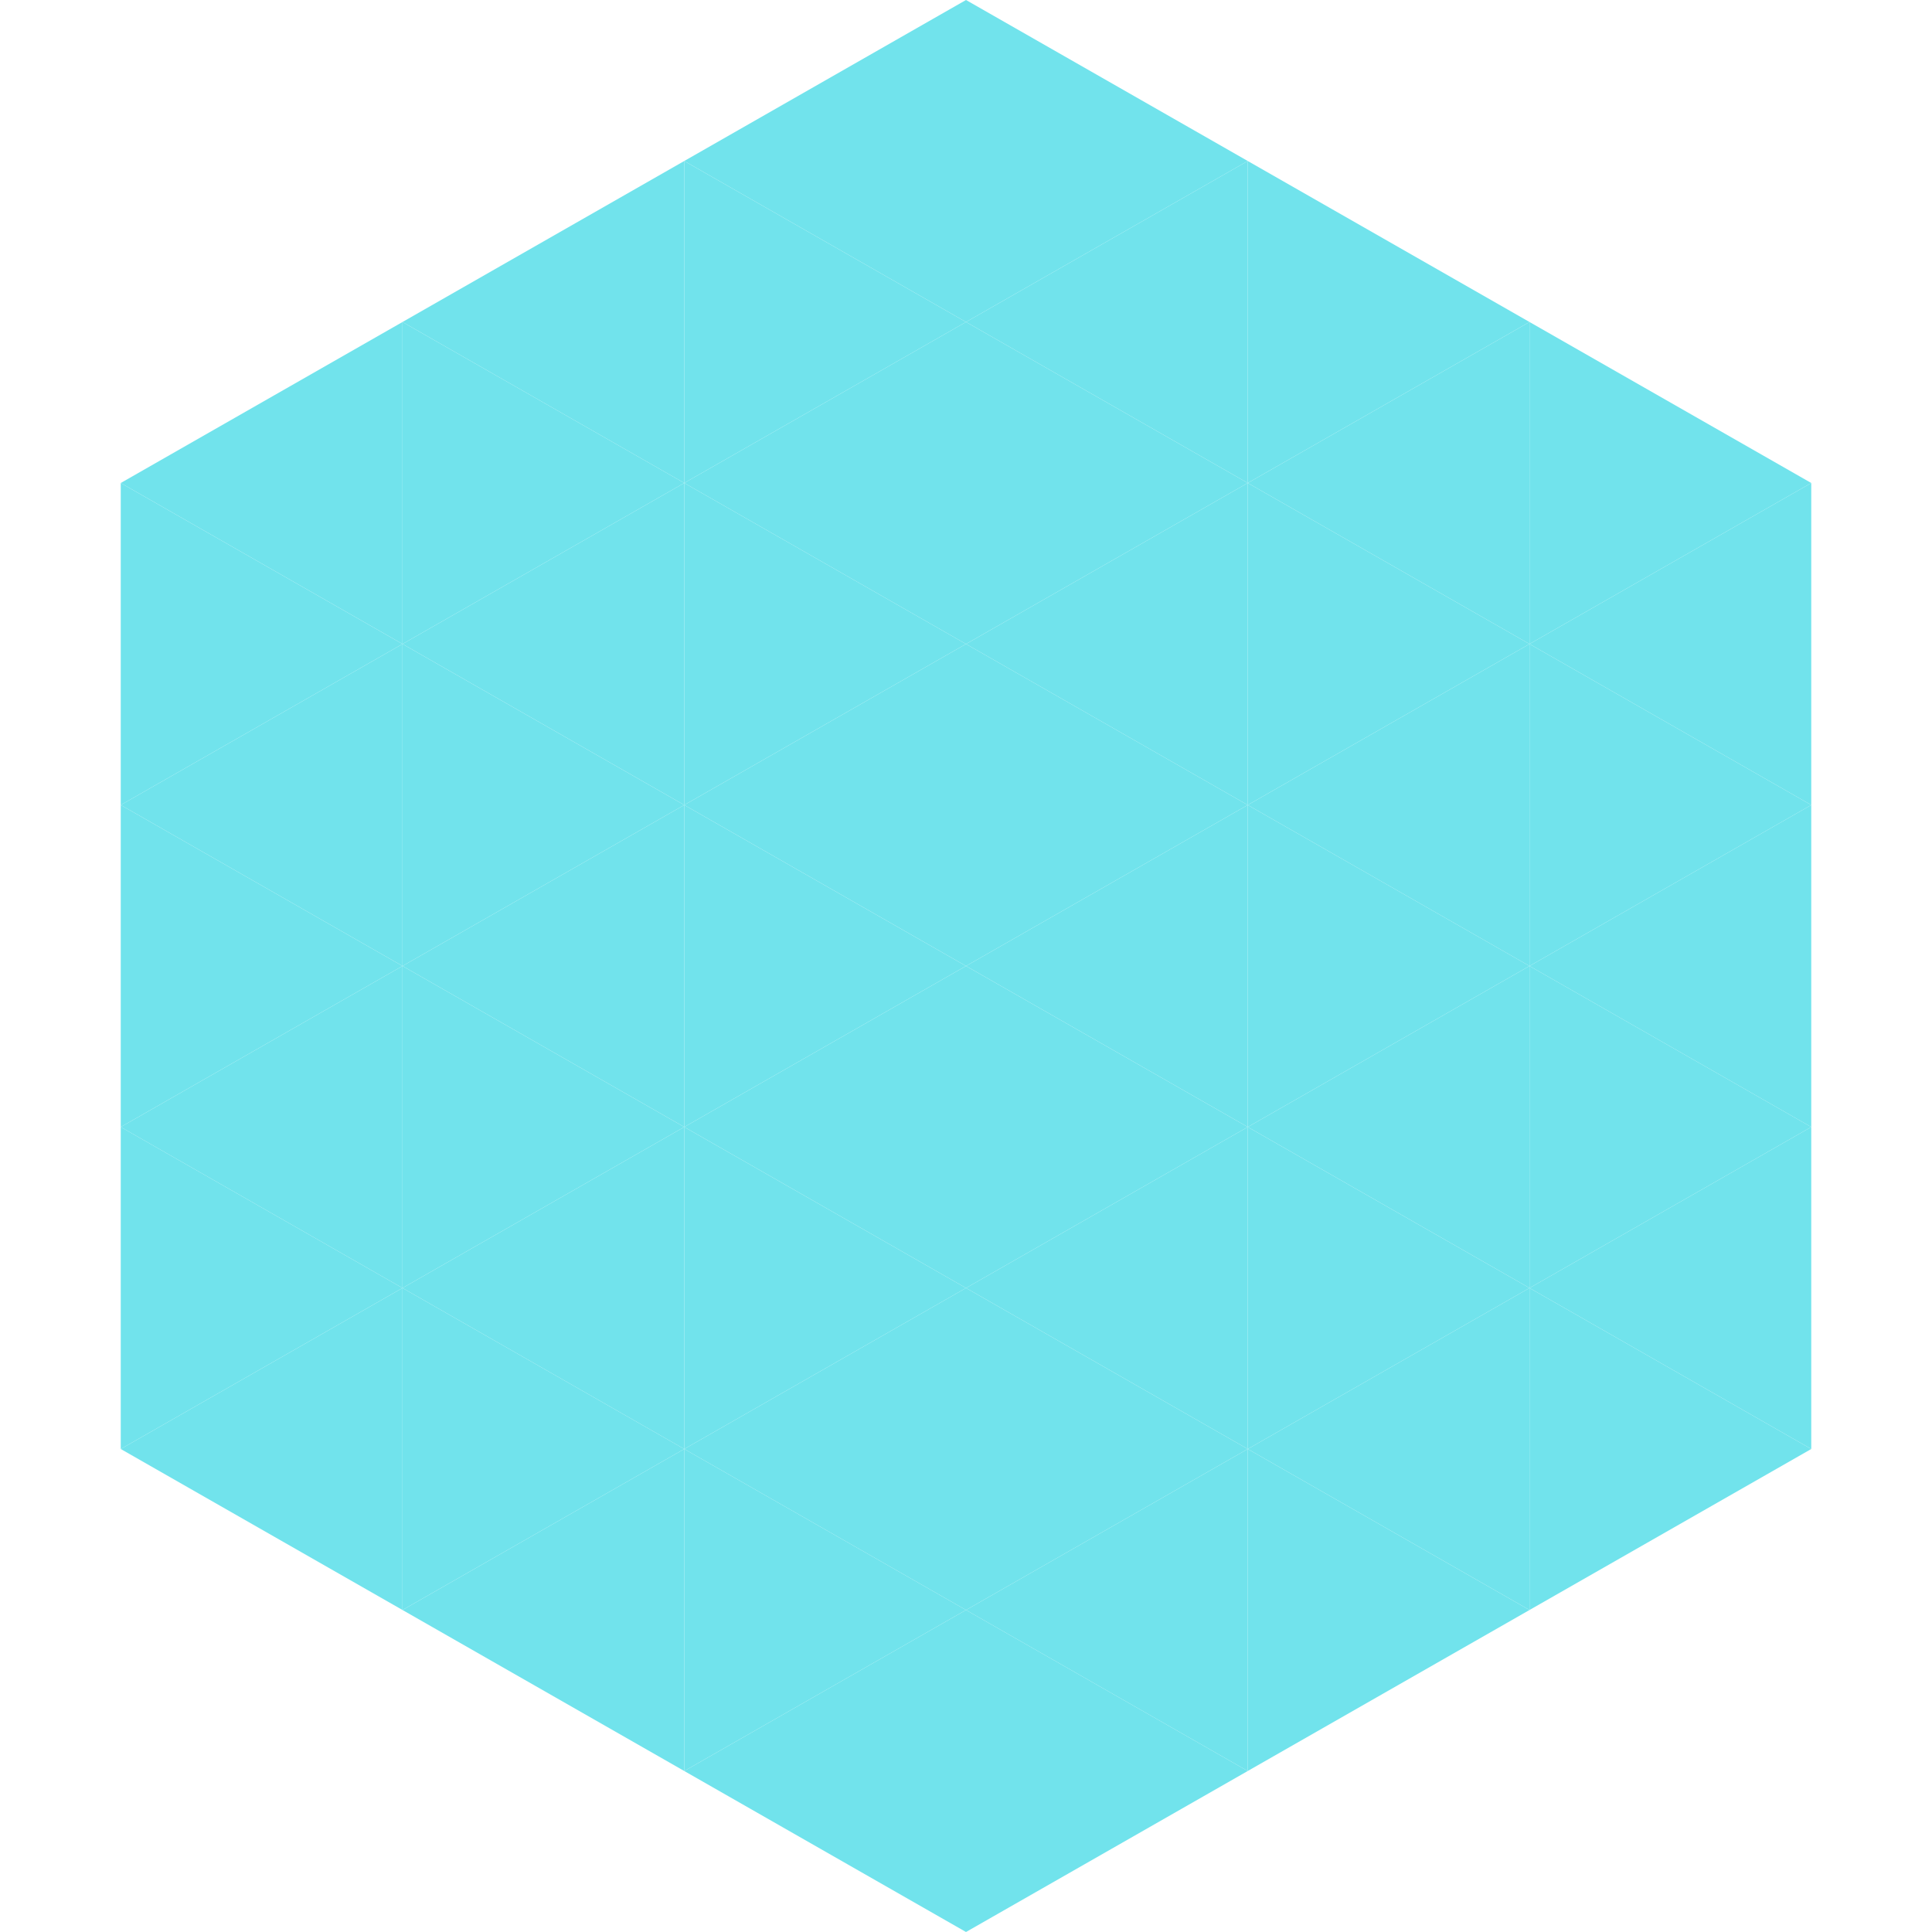 <?xml version="1.0"?>
<!-- Generated by SVGo -->
<svg width="240" height="240"
     xmlns="http://www.w3.org/2000/svg"
     xmlns:xlink="http://www.w3.org/1999/xlink">
<polygon points="50,40 15,60 50,80" style="fill:rgb(113,227,236)" />
<polygon points="190,40 225,60 190,80" style="fill:rgb(113,227,236)" />
<polygon points="15,60 50,80 15,100" style="fill:rgb(113,227,236)" />
<polygon points="225,60 190,80 225,100" style="fill:rgb(113,227,236)" />
<polygon points="50,80 15,100 50,120" style="fill:rgb(113,227,236)" />
<polygon points="190,80 225,100 190,120" style="fill:rgb(113,227,236)" />
<polygon points="15,100 50,120 15,140" style="fill:rgb(113,227,236)" />
<polygon points="225,100 190,120 225,140" style="fill:rgb(113,227,236)" />
<polygon points="50,120 15,140 50,160" style="fill:rgb(113,227,236)" />
<polygon points="190,120 225,140 190,160" style="fill:rgb(113,227,236)" />
<polygon points="15,140 50,160 15,180" style="fill:rgb(113,227,236)" />
<polygon points="225,140 190,160 225,180" style="fill:rgb(113,227,236)" />
<polygon points="50,160 15,180 50,200" style="fill:rgb(113,227,236)" />
<polygon points="190,160 225,180 190,200" style="fill:rgb(113,227,236)" />
<polygon points="15,180 50,200 15,220" style="fill:rgb(255,255,255); fill-opacity:0" />
<polygon points="225,180 190,200 225,220" style="fill:rgb(255,255,255); fill-opacity:0" />
<polygon points="50,0 85,20 50,40" style="fill:rgb(255,255,255); fill-opacity:0" />
<polygon points="190,0 155,20 190,40" style="fill:rgb(255,255,255); fill-opacity:0" />
<polygon points="85,20 50,40 85,60" style="fill:rgb(113,227,236)" />
<polygon points="155,20 190,40 155,60" style="fill:rgb(113,227,236)" />
<polygon points="50,40 85,60 50,80" style="fill:rgb(113,227,236)" />
<polygon points="190,40 155,60 190,80" style="fill:rgb(113,227,236)" />
<polygon points="85,60 50,80 85,100" style="fill:rgb(113,227,236)" />
<polygon points="155,60 190,80 155,100" style="fill:rgb(113,227,236)" />
<polygon points="50,80 85,100 50,120" style="fill:rgb(113,227,236)" />
<polygon points="190,80 155,100 190,120" style="fill:rgb(113,227,236)" />
<polygon points="85,100 50,120 85,140" style="fill:rgb(113,227,236)" />
<polygon points="155,100 190,120 155,140" style="fill:rgb(113,227,236)" />
<polygon points="50,120 85,140 50,160" style="fill:rgb(113,227,236)" />
<polygon points="190,120 155,140 190,160" style="fill:rgb(113,227,236)" />
<polygon points="85,140 50,160 85,180" style="fill:rgb(113,227,236)" />
<polygon points="155,140 190,160 155,180" style="fill:rgb(113,227,236)" />
<polygon points="50,160 85,180 50,200" style="fill:rgb(113,227,236)" />
<polygon points="190,160 155,180 190,200" style="fill:rgb(113,227,236)" />
<polygon points="85,180 50,200 85,220" style="fill:rgb(113,227,236)" />
<polygon points="155,180 190,200 155,220" style="fill:rgb(113,227,236)" />
<polygon points="120,0 85,20 120,40" style="fill:rgb(113,227,236)" />
<polygon points="120,0 155,20 120,40" style="fill:rgb(113,227,236)" />
<polygon points="85,20 120,40 85,60" style="fill:rgb(113,227,236)" />
<polygon points="155,20 120,40 155,60" style="fill:rgb(113,227,236)" />
<polygon points="120,40 85,60 120,80" style="fill:rgb(113,227,236)" />
<polygon points="120,40 155,60 120,80" style="fill:rgb(113,227,236)" />
<polygon points="85,60 120,80 85,100" style="fill:rgb(113,227,236)" />
<polygon points="155,60 120,80 155,100" style="fill:rgb(113,227,236)" />
<polygon points="120,80 85,100 120,120" style="fill:rgb(113,227,236)" />
<polygon points="120,80 155,100 120,120" style="fill:rgb(113,227,236)" />
<polygon points="85,100 120,120 85,140" style="fill:rgb(113,227,236)" />
<polygon points="155,100 120,120 155,140" style="fill:rgb(113,227,236)" />
<polygon points="120,120 85,140 120,160" style="fill:rgb(113,227,236)" />
<polygon points="120,120 155,140 120,160" style="fill:rgb(113,227,236)" />
<polygon points="85,140 120,160 85,180" style="fill:rgb(113,227,236)" />
<polygon points="155,140 120,160 155,180" style="fill:rgb(113,227,236)" />
<polygon points="120,160 85,180 120,200" style="fill:rgb(113,227,236)" />
<polygon points="120,160 155,180 120,200" style="fill:rgb(113,227,236)" />
<polygon points="85,180 120,200 85,220" style="fill:rgb(113,227,236)" />
<polygon points="155,180 120,200 155,220" style="fill:rgb(113,227,236)" />
<polygon points="120,200 85,220 120,240" style="fill:rgb(113,227,236)" />
<polygon points="120,200 155,220 120,240" style="fill:rgb(113,227,236)" />
<polygon points="85,220 120,240 85,260" style="fill:rgb(255,255,255); fill-opacity:0" />
<polygon points="155,220 120,240 155,260" style="fill:rgb(255,255,255); fill-opacity:0" />
</svg>
